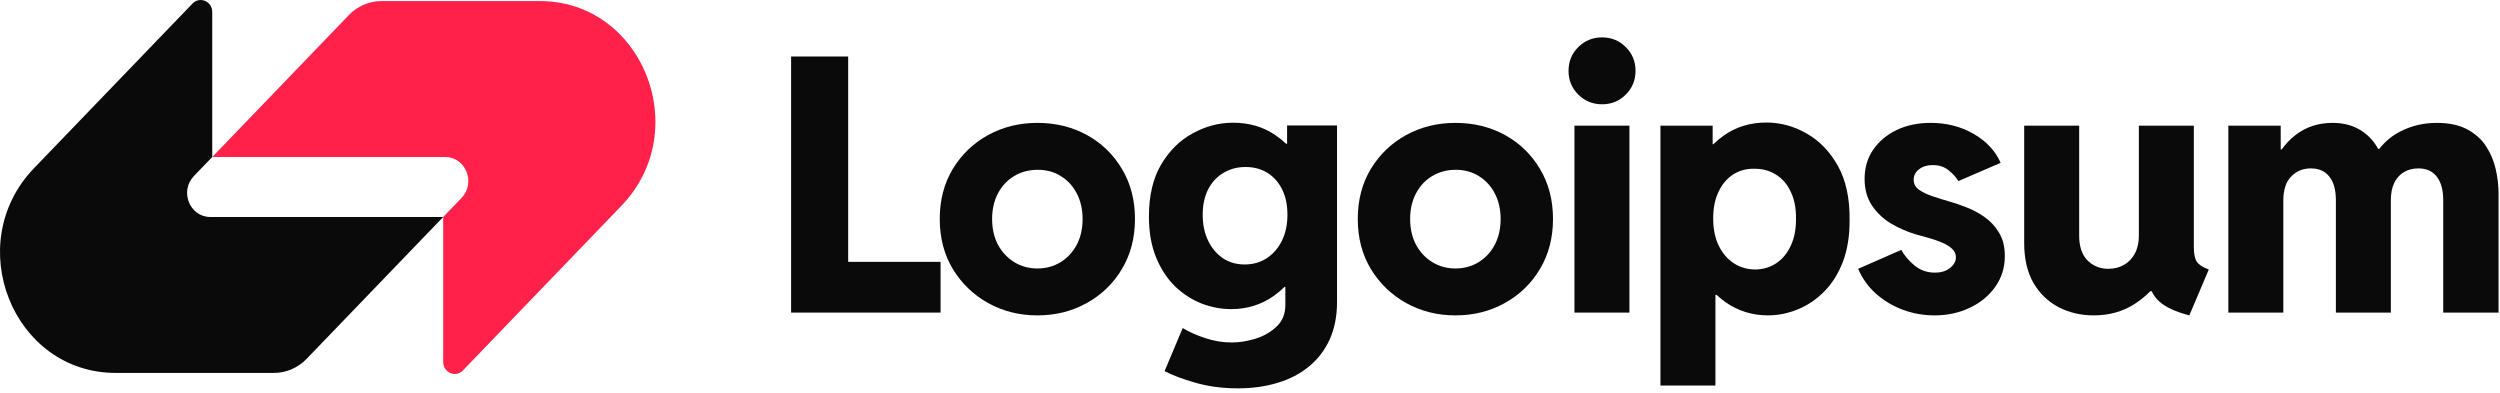 <svg xmlns="http://www.w3.org/2000/svg" width="191" height="30" viewBox="0 0 191 30" fill="none"><g clip-path="url(#clip0_8_451)"><path d="M26.651 1.154C27.312 0.467 28.211 0.081 29.147 0.081C33.358 0.081 37.327 0.081 41.235 0.081C49.095 0.081 53.031 9.952 47.473 15.726L35.366 28.301C34.811 28.879 33.86 28.47 33.86 27.653V16.577L35.259 15.124C36.371 13.969 35.584 11.995 34.012 11.995H16.215L26.651 1.154Z" fill="#FF214A"></path><path d="M23.424 27.417C22.762 28.105 21.864 28.491 20.928 28.491C16.717 28.491 12.748 28.491 8.84 28.491C0.98 28.491 -2.956 18.619 2.602 12.846L14.709 0.27C15.264 -0.307 16.215 0.102 16.215 0.918L16.215 11.995L14.816 13.448C13.704 14.603 14.491 16.577 16.063 16.577L33.86 16.577L23.424 27.417Z" fill="#0A0A0A"></path><path d="M120.288 9.6V23.882H124.488V9.6H120.288Z" fill="#0A0A0A"></path><path d="M120.58 7.224C121.077 7.719 121.683 7.967 122.402 7.967C123.119 7.967 123.722 7.719 124.209 7.224C124.706 6.728 124.954 6.127 124.954 5.419C124.954 4.693 124.706 4.087 124.209 3.6C123.722 3.105 123.119 2.857 122.402 2.857C121.683 2.857 121.077 3.105 120.58 3.6C120.084 4.087 119.836 4.693 119.836 5.419C119.836 6.127 120.084 6.728 120.58 7.224Z" fill="#0A0A0A"></path><path fill-rule="evenodd" clip-rule="evenodd" d="M126.858 29.457V9.6H130.846V11.02H130.899C131.15 10.773 131.42 10.547 131.711 10.343C132.65 9.688 133.731 9.361 134.954 9.361C136.026 9.361 137.05 9.64 138.025 10.197C139.009 10.755 139.806 11.582 140.418 12.679C141.029 13.776 141.326 15.144 141.309 16.781C141.317 18.019 141.144 19.099 140.79 20.019C140.435 20.931 139.957 21.687 139.354 22.289C138.752 22.891 138.078 23.342 137.333 23.643C136.589 23.944 135.836 24.094 135.073 24.094C133.868 24.094 132.787 23.758 131.83 23.085C131.589 22.914 131.361 22.728 131.145 22.528H131.059V29.457H126.858ZM134.09 20.59C134.71 20.581 135.255 20.418 135.725 20.099C136.194 19.78 136.563 19.329 136.828 18.745C137.094 18.161 137.223 17.48 137.214 16.701C137.223 15.905 137.09 15.223 136.815 14.657C136.549 14.082 136.173 13.644 135.685 13.343C135.198 13.033 134.639 12.883 134.01 12.892C133.417 12.883 132.884 13.029 132.415 13.33C131.945 13.63 131.573 14.068 131.299 14.644C131.024 15.21 130.887 15.896 130.887 16.701C130.887 17.48 131.024 18.161 131.299 18.745C131.582 19.329 131.963 19.78 132.442 20.099C132.92 20.418 133.47 20.581 134.09 20.59Z" fill="#0A0A0A"></path><path d="M145.353 23.657C146.133 23.948 146.948 24.095 147.799 24.095C148.774 24.095 149.665 23.904 150.471 23.524C151.286 23.143 151.937 22.612 152.425 21.931C152.922 21.241 153.169 20.449 153.169 19.555C153.169 18.847 153.019 18.25 152.718 17.763C152.425 17.276 152.052 16.878 151.601 16.569C151.158 16.259 150.701 16.015 150.232 15.839C149.762 15.653 149.35 15.511 148.995 15.414C148.534 15.281 148.092 15.144 147.666 15.002C147.241 14.861 146.89 14.693 146.616 14.498C146.341 14.303 146.204 14.047 146.204 13.728C146.204 13.41 146.341 13.144 146.616 12.932C146.89 12.719 147.236 12.613 147.653 12.613C148.149 12.613 148.557 12.746 148.876 13.011C149.204 13.277 149.451 13.551 149.62 13.834L152.85 12.441C152.443 11.52 151.751 10.781 150.777 10.224C149.811 9.666 148.72 9.388 147.506 9.388C146.532 9.388 145.663 9.569 144.901 9.932C144.148 10.295 143.55 10.799 143.106 11.445C142.672 12.082 142.455 12.821 142.455 13.662C142.455 14.458 142.641 15.135 143.013 15.693C143.386 16.25 143.869 16.71 144.463 17.073C145.065 17.427 145.703 17.706 146.377 17.909C146.669 17.989 146.988 18.077 147.334 18.175C147.688 18.272 148.025 18.387 148.344 18.52C148.663 18.652 148.924 18.812 149.128 18.998C149.332 19.183 149.434 19.405 149.434 19.661C149.434 19.865 149.363 20.055 149.221 20.232C149.089 20.409 148.902 20.555 148.663 20.67C148.423 20.776 148.144 20.829 147.825 20.829C147.223 20.829 146.7 20.643 146.257 20.272C145.814 19.9 145.482 19.506 145.26 19.09L141.963 20.537C142.264 21.254 142.712 21.882 143.306 22.422C143.9 22.953 144.582 23.364 145.353 23.657Z" fill="#0A0A0A"></path><path d="M170.245 23.882V9.6H174.246V11.419H174.319C174.633 10.984 174.985 10.617 175.377 10.317C176.174 9.697 177.118 9.388 178.208 9.388C179.111 9.388 179.878 9.609 180.508 10.051C180.993 10.381 181.388 10.824 181.695 11.379H181.77C182.223 10.802 182.773 10.351 183.419 10.025C184.261 9.6 185.178 9.388 186.171 9.388C187.118 9.388 187.899 9.556 188.51 9.892C189.121 10.22 189.6 10.653 189.946 11.193C190.291 11.724 190.535 12.308 190.677 12.945C190.819 13.573 190.89 14.184 190.89 14.777V23.882H186.662V15.294C186.662 14.516 186.498 13.918 186.171 13.502C185.852 13.078 185.382 12.865 184.761 12.865C184.354 12.865 183.99 12.958 183.671 13.144C183.361 13.321 183.113 13.591 182.927 13.954C182.75 14.317 182.661 14.763 182.661 15.294V23.882H178.461V15.294C178.461 14.516 178.297 13.918 177.968 13.502C177.641 13.078 177.166 12.865 176.546 12.865C175.944 12.865 175.443 13.073 175.044 13.489C174.646 13.896 174.446 14.507 174.446 15.321V23.882H170.245Z" fill="#0A0A0A"></path><path d="M159.966 24.095C158.982 24.095 158.087 23.887 157.281 23.471C156.474 23.046 155.832 22.427 155.353 21.612C154.884 20.79 154.648 19.776 154.648 18.573V9.6H158.849V18.015C158.849 18.838 159.062 19.466 159.487 19.9C159.921 20.325 160.449 20.537 161.07 20.537C161.53 20.537 161.934 20.436 162.279 20.232C162.633 20.029 162.908 19.741 163.103 19.369C163.307 18.989 163.409 18.537 163.409 18.015V9.6H167.609V18.878C167.609 19.391 167.685 19.763 167.835 19.993C167.986 20.223 168.292 20.422 168.752 20.59L167.264 24.095C166.209 23.82 165.438 23.462 164.951 23.019C164.706 22.797 164.52 22.54 164.393 22.25H164.286C163.915 22.622 163.503 22.954 163.05 23.245C162.155 23.811 161.127 24.095 159.966 24.095Z" fill="#0A0A0A"></path><path fill-rule="evenodd" clip-rule="evenodd" d="M111.192 24.095C109.818 24.095 108.564 23.78 107.43 23.152C106.304 22.524 105.405 21.657 104.731 20.551C104.066 19.444 103.734 18.17 103.734 16.728C103.734 15.286 104.066 14.011 104.731 12.905C105.405 11.799 106.304 10.936 107.43 10.317C108.564 9.697 109.818 9.388 111.192 9.388C112.592 9.388 113.855 9.697 114.981 10.317C116.106 10.936 116.996 11.799 117.652 12.905C118.317 14.011 118.649 15.286 118.649 16.728C118.649 18.17 118.317 19.444 117.652 20.551C116.996 21.657 116.102 22.524 114.967 23.152C113.842 23.78 112.583 24.095 111.192 24.095ZM111.192 20.511C111.847 20.511 112.437 20.352 112.96 20.033C113.483 19.714 113.895 19.272 114.196 18.706C114.497 18.139 114.648 17.48 114.648 16.728C114.648 16.002 114.502 15.356 114.209 14.79C113.917 14.224 113.513 13.781 113 13.463C112.485 13.135 111.892 12.972 111.218 12.972C110.554 12.972 109.955 13.131 109.424 13.449C108.901 13.759 108.489 14.197 108.188 14.763C107.886 15.33 107.735 15.985 107.735 16.728C107.735 17.48 107.886 18.139 108.188 18.706C108.497 19.272 108.914 19.714 109.437 20.033C109.96 20.352 110.545 20.511 111.192 20.511Z" fill="#0A0A0A"></path><path fill-rule="evenodd" clip-rule="evenodd" d="M91.302 29.231C92.294 29.523 93.384 29.669 94.572 29.669C95.68 29.669 96.694 29.528 97.616 29.245C98.537 28.97 99.335 28.554 100.008 27.997C100.691 27.439 101.218 26.749 101.591 25.926C101.963 25.103 102.149 24.148 102.149 23.059V9.587H98.334V10.98H98.254C98 10.738 97.725 10.517 97.429 10.317C96.508 9.689 95.431 9.375 94.2 9.375C93.136 9.375 92.112 9.644 91.129 10.184C90.145 10.715 89.339 11.511 88.709 12.573C88.089 13.626 87.778 14.949 87.778 16.542C87.778 17.737 87.96 18.776 88.323 19.661C88.687 20.546 89.17 21.285 89.773 21.878C90.385 22.462 91.062 22.9 91.807 23.192C92.551 23.475 93.3 23.617 94.053 23.617C95.267 23.617 96.348 23.285 97.297 22.621C97.597 22.408 97.877 22.174 98.137 21.918H98.201V23.298C98.201 23.98 97.979 24.528 97.536 24.944C97.093 25.369 96.557 25.678 95.928 25.873C95.298 26.068 94.691 26.165 94.106 26.165C93.424 26.165 92.75 26.055 92.086 25.833C91.43 25.621 90.854 25.364 90.358 25.064L88.975 28.355C89.543 28.656 90.318 28.948 91.302 29.231ZM96.778 19.728C96.291 20.046 95.728 20.205 95.09 20.205C94.461 20.205 93.907 20.046 93.428 19.728C92.95 19.4 92.573 18.953 92.299 18.387C92.024 17.812 91.886 17.153 91.886 16.409C91.886 15.666 92.024 15.02 92.299 14.471C92.582 13.923 92.972 13.502 93.468 13.21C93.965 12.91 94.527 12.759 95.157 12.759C95.785 12.759 96.34 12.905 96.818 13.197C97.297 13.489 97.673 13.909 97.948 14.458C98.223 14.998 98.36 15.648 98.36 16.409C98.36 17.161 98.218 17.825 97.935 18.4C97.651 18.967 97.266 19.409 96.778 19.728Z" fill="#0A0A0A"></path><path fill-rule="evenodd" clip-rule="evenodd" d="M79.254 24.095C77.881 24.095 76.627 23.78 75.492 23.152C74.367 22.524 73.467 21.657 72.794 20.551C72.129 19.444 71.797 18.17 71.797 16.728C71.797 15.286 72.129 14.011 72.794 12.905C73.467 11.799 74.367 10.936 75.492 10.317C76.627 9.697 77.881 9.388 79.254 9.388C80.654 9.388 81.918 9.697 83.043 10.317C84.168 10.936 85.059 11.799 85.715 12.905C86.379 14.011 86.712 15.286 86.712 16.728C86.712 18.17 86.379 19.444 85.715 20.551C85.059 21.657 84.164 22.524 83.029 23.152C81.904 23.78 80.646 24.095 79.254 24.095ZM79.254 20.511C79.91 20.511 80.499 20.352 81.022 20.033C81.545 19.714 81.957 19.272 82.259 18.706C82.56 18.139 82.71 17.48 82.71 16.728C82.71 16.002 82.564 15.356 82.272 14.79C81.979 14.224 81.576 13.781 81.062 13.463C80.548 13.135 79.954 12.972 79.281 12.972C78.616 12.972 78.018 13.131 77.486 13.449C76.963 13.759 76.551 14.197 76.25 14.763C75.949 15.33 75.798 15.985 75.798 16.728C75.798 17.48 75.949 18.139 76.25 18.706C76.56 19.272 76.977 19.714 77.499 20.033C78.022 20.352 78.607 20.511 79.254 20.511Z" fill="#0A0A0A"></path><path d="M60.441 4.317V23.882H71.86V20.006H64.801V4.317H60.441Z" fill="#0A0A0A"></path></g><defs><clipPath id="clip0_8_451"><rect width="191" height="30" fill="white"></rect></clipPath></defs></svg>